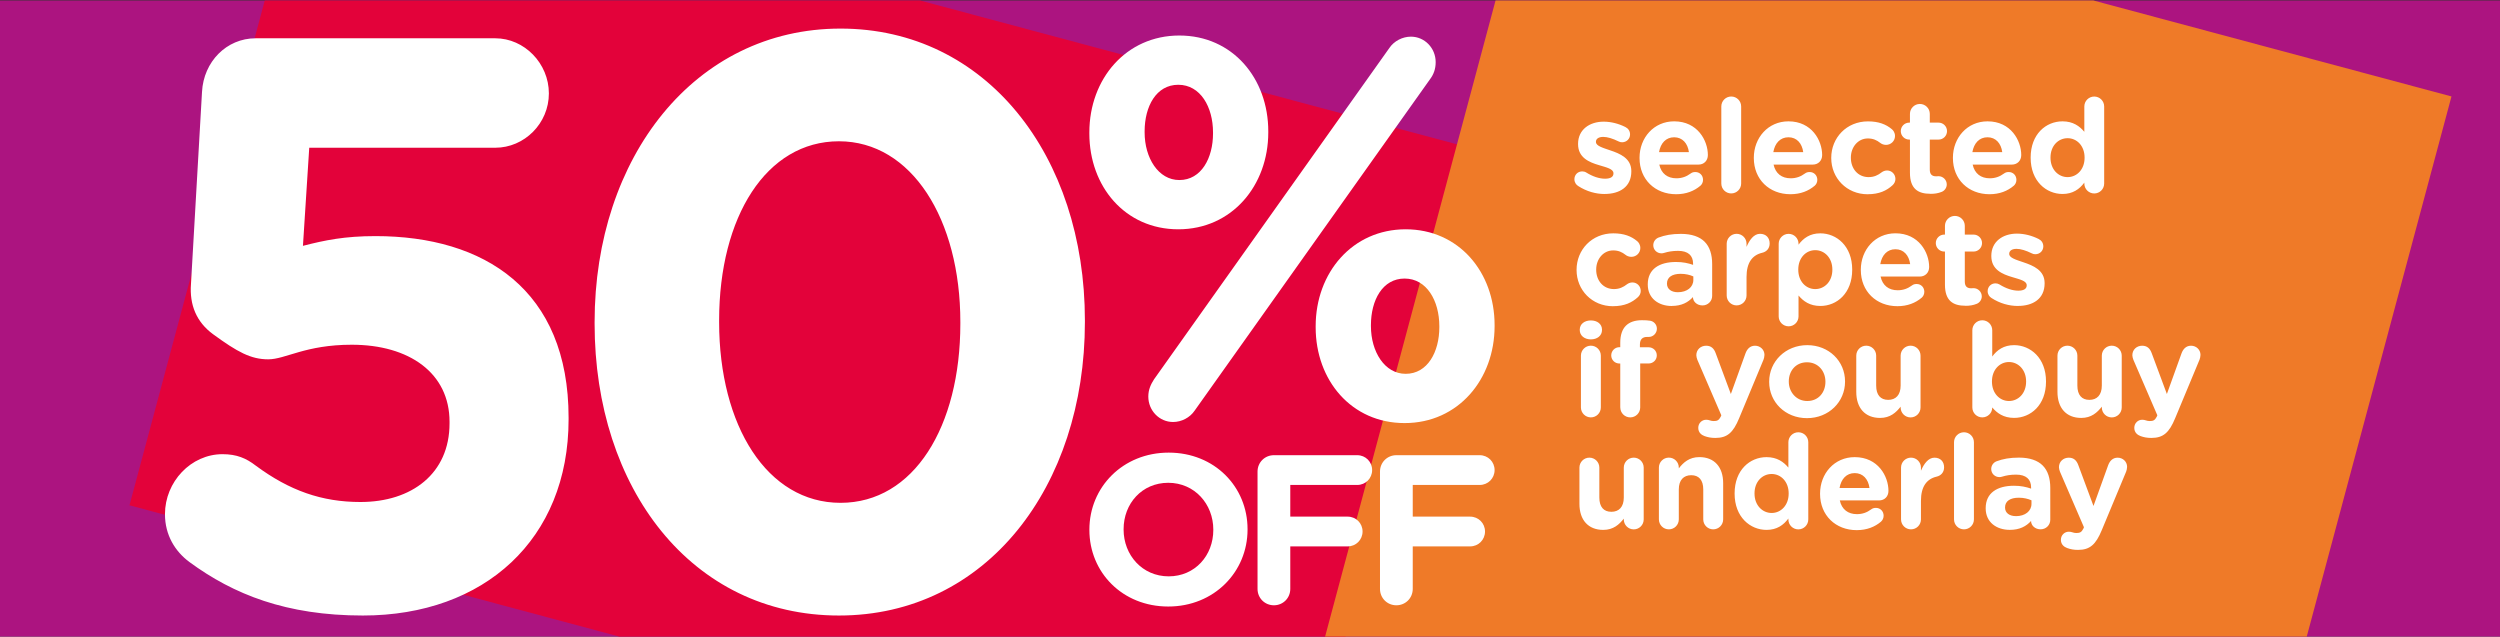 <?xml version="1.0" encoding="UTF-8"?>
<svg id="a" xmlns="http://www.w3.org/2000/svg" xmlns:xlink="http://www.w3.org/1999/xlink" version="1.1" viewBox="0 0 786.2 200.2">
  <rect x="0" y="0" width="786.2" height="200.2" fill="#333333" stroke="none"/>
  <!-- Generator: Adobe Illustrator 30.0.0, SVG Export Plug-In . SVG Version: 2.1.1 Build 123)  -->
  <defs>
    <style>
      .st0 {
        fill: none;
      }

      .st1 {
        clip-path: url(#clippath-1);
      }

      .st2 {
        fill: #fff;
      }

      .st3 {
        fill: #ef7a28;
      }

      .st4 {
        fill: #e3023a;
      }

      .st5 {
        fill: #ac1480;
      }

      .st6 {
        clip-path: url(#clippath);
      }
    </style>
    <clipPath id="clippath">
      <rect class="st0" x="-1.47" y=".15" width="788.47" height="200.63"/>
    </clipPath>
    <clipPath id="clippath-1">
      <rect class="st0" x="-1.47" y=".15" width="788.47" height="200.63"/>
    </clipPath>
  </defs>
  <rect class="st5" x="-1.47" y=".15" width="788.47" height="200.63"/>
  <polygon class="st4" points="83.26 .15 40.72 158.91 196.95 200.78 423 200.78 464.2 47 289.33 .15 83.26 .15"/>
  <polygon class="st3" points="470.32 .15 416.56 200.78 725.27 200.78 770.94 30.33 658.31 .15 470.32 .15"/>
  <g class="st6">
    <path class="st2" d="M264.33,158.13c-23.05,0-38.18-24.22-38.18-56.85v-.51c0-32.63,14.87-56.34,37.68-56.34s38.18,24.47,38.18,56.85v.51c0,32.38-14.63,56.34-37.68,56.34M263.84,193.57c46.36,0,77.34-40.54,77.34-92.29v-.51c0-51.75-30.99-91.78-76.85-91.78s-77.34,40.54-77.34,92.29v.51c0,51.75,30.49,91.78,76.85,91.78M114.11,193.57c38.18,0,64.7-23.96,64.7-61.7v-.51c0-40.28-26.52-57.11-60.73-57.11-9.67,0-15.87,1.28-22.81,3.06l1.98-30.85h58.5c9.17,0,16.86-7.65,16.86-17.08s-7.69-17.34-16.86-17.34h-75.36c-9.17,0-16.36,7.39-16.86,16.83l-3.47,60.42c-.5,6.63,1.73,11.98,6.94,15.81,7.68,5.61,11.9,7.9,17.35,7.9s11.65-4.59,26.28-4.59c18.1,0,30.74,8.92,30.74,24.22v.51c0,15.81-11.9,24.73-28.01,24.73-12.15,0-22.31-3.57-32.97-11.47-2.97-2.29-5.95-3.57-10.41-3.57-9.92,0-18.1,8.67-18.1,18.87,0,6.63,3.22,11.73,7.68,15.04,13.88,10.2,30.49,16.83,54.54,16.83"/>
    <path class="st2" d="M433.98,185.2c0,2.88,2.27,5.15,5.15,5.15s5.15-2.27,5.15-5.15v-13.37h18.05c2.61,0,4.68-2.07,4.68-4.68s-2.07-4.68-4.68-4.68h-18.05v-9.96h21.06c2.61,0,4.68-2.07,4.68-4.68s-2.07-4.68-4.68-4.68h-26.21c-2.88,0-5.15,2.27-5.15,5.15v36.91ZM395.47,185.2c0,2.88,2.27,5.15,5.15,5.15s5.15-2.27,5.15-5.15v-13.37h18.05c2.61,0,4.68-2.07,4.68-4.68s-2.07-4.68-4.68-4.68h-18.05v-9.96h21.06c2.61,0,4.68-2.07,4.68-4.68s-2.07-4.68-4.68-4.68h-26.21c-2.88,0-5.15,2.27-5.15,5.15v36.91ZM367.52,181.25c-8.29,0-14.17-6.69-14.17-14.71v-.13c0-8.02,5.75-14.58,14.04-14.58s14.17,6.69,14.17,14.71v.13c0,8.02-5.75,14.58-14.04,14.58M367.39,190.74c14.44,0,24.94-10.9,24.94-24.2v-.13c0-13.31-10.36-24.07-24.8-24.07s-24.94,10.9-24.94,24.2v.13c0,13.3,10.36,24.07,24.8,24.07"/>
    <path class="st2" d="M442.05,117.56c-6.62,0-10.92-6.98-10.92-14.98v-.34c0-7.83,3.64-14.64,10.59-14.64s10.92,6.98,10.92,14.98v.34c0,7.66-3.64,14.64-10.59,14.64M370.88,56.62c-6.62,0-10.92-6.98-10.92-14.98v-.34c0-7.83,3.64-14.64,10.59-14.64s10.92,6.98,10.92,14.98v.34c0,7.66-3.64,14.64-10.59,14.64M441.72,133.05c16.88,0,28.3-13.79,28.3-30.47v-.34c0-16.68-11.25-30.13-27.97-30.13s-28.3,13.62-28.3,30.47v.34c0,16.68,11.25,30.13,27.97,30.13M361.12,124.71c0,4.42,3.48,8,7.78,8,2.65,0,5.3-1.36,6.79-3.57l73.98-104.16c1.16-1.53,1.82-3.23,1.82-5.45,0-4.42-3.48-8-7.78-8-2.65,0-5.3,1.36-6.79,3.57l-73.98,104.16c-.99,1.53-1.82,3.23-1.82,5.45M370.55,72.11c16.88,0,28.3-13.79,28.3-30.47v-.34c0-16.68-11.25-30.13-27.97-30.13s-28.3,13.62-28.3,30.47v.34c0,16.68,11.25,30.13,27.97,30.13"/>
  </g>
  <g class="st1">
    <path class="st2" d="M653.5,172.93c3.74,0,5.59-1.69,7.45-6.17l7.69-18.47c.12-.29.29-.99.29-1.48,0-1.65-1.36-2.88-2.96-2.88s-2.51,1.07-3,2.39l-4.61,12.8-4.77-12.84c-.54-1.48-1.44-2.35-3-2.35-1.73,0-3.09,1.23-3.09,3,0,.41.16,1.03.33,1.44l7.53,17.44-.21.49c-.58,1.11-1.11,1.32-2.22,1.32-.45,0-.78-.08-1.32-.25-.25-.08-.53-.16-1.03-.16-1.28,0-2.47,1.03-2.47,2.55s1.07,2.26,1.98,2.59c1.03.37,2.02.58,3.41.58M633.96,162.31c-2.02,0-3.41-.99-3.41-2.67v-.08c0-1.98,1.65-3.04,4.32-3.04,1.52,0,2.92.33,3.99.82v1.11c0,2.26-1.97,3.87-4.9,3.87M632.07,166.63c3.04,0,5.14-1.11,6.66-2.8v.04c0,1.32,1.19,2.59,3,2.59,1.69,0,3.04-1.32,3.04-3v-10.04c0-2.96-.74-5.39-2.39-7.04-1.56-1.56-4.03-2.47-7.45-2.47-2.92,0-5.06.41-7.04,1.15-.99.37-1.69,1.32-1.69,2.43,0,1.44,1.15,2.55,2.59,2.55.29,0,.53-.04.9-.16,1.19-.37,2.59-.62,4.32-.62,3.13,0,4.73,1.44,4.73,4.03v.37c-1.56-.53-3.17-.9-5.39-.9-5.22,0-8.89,2.22-8.89,7.04v.08c0,4.36,3.41,6.75,7.57,6.75M614.5,163.34c0,1.73,1.4,3.13,3.13,3.13s3.13-1.4,3.13-3.13v-24.27c0-1.73-1.4-3.13-3.13-3.13s-3.13,1.4-3.13,3.13v24.27ZM597.84,163.34c0,1.73,1.4,3.13,3.13,3.13s3.13-1.4,3.13-3.13v-5.84c0-4.44,1.77-6.87,4.94-7.61,1.27-.29,2.34-1.28,2.34-2.92,0-1.77-1.11-3.04-3.04-3.04s-3.33,1.98-4.24,4.11v-.99c0-1.73-1.4-3.13-3.13-3.13s-3.13,1.4-3.13,3.13v16.29ZM591.54,164.04c.45-.41.82-1.03.82-1.85,0-1.4-1.03-2.47-2.43-2.47-.66,0-1.07.16-1.52.49-1.28.95-2.72,1.48-4.44,1.48-2.8,0-4.77-1.48-5.39-4.32h12.38c1.65,0,2.92-1.19,2.92-3,0-4.57-3.25-10.61-10.61-10.61-6.42,0-10.9,5.18-10.9,11.48v.08c0,6.75,4.9,11.4,11.52,11.4,3.21,0,5.72-1.03,7.65-2.67M578.5,153.47c.49-2.84,2.18-4.69,4.77-4.69s4.28,1.89,4.65,4.69h-9.42ZM557.15,149.06c2.92,0,5.35,2.43,5.35,6.09v.08c0,3.66-2.43,6.09-5.35,6.09s-5.39-2.43-5.39-6.09v-.08c0-3.7,2.47-6.09,5.39-6.09M568.67,139.07c0-1.73-1.4-3.13-3.13-3.13s-3.13,1.4-3.13,3.13v7.98c-1.48-1.77-3.54-3.29-6.87-3.29-5.22,0-10.04,4.03-10.04,11.4v.08c0,7.37,4.9,11.4,10.04,11.4,3.25,0,5.35-1.52,6.87-3.58v.29c0,1.73,1.4,3.13,3.13,3.13s3.13-1.4,3.13-3.13v-24.27ZM521.69,163.34c0,1.73,1.4,3.13,3.13,3.13s3.13-1.4,3.13-3.13v-9.42c0-2.96,1.52-4.48,3.91-4.48s3.78,1.52,3.78,4.48v9.42c0,1.73,1.4,3.13,3.13,3.13s3.13-1.4,3.13-3.13v-11.4c0-5.06-2.76-8.19-7.49-8.19-3.17,0-5.02,1.69-6.46,3.54v-.25c0-1.73-1.4-3.13-3.13-3.13s-3.13,1.4-3.13,3.13v16.29ZM516.91,147.05c0-1.73-1.4-3.13-3.13-3.13s-3.13,1.4-3.13,3.13v9.42c0,2.96-1.52,4.48-3.91,4.48s-3.78-1.52-3.78-4.48v-9.42c0-1.73-1.4-3.13-3.13-3.13s-3.13,1.4-3.13,3.13v11.4c0,5.06,2.76,8.19,7.49,8.19,3.17,0,5.02-1.69,6.46-3.54v.25c0,1.73,1.4,3.13,3.13,3.13s3.13-1.4,3.13-3.13v-16.29Z"/>
    <path class="st2" d="M676.58,137.72c3.74,0,5.6-1.69,7.45-6.17l7.69-18.47c.12-.29.29-.99.29-1.48,0-1.65-1.36-2.88-2.96-2.88s-2.51,1.07-3,2.39l-4.61,12.8-4.77-12.84c-.53-1.48-1.44-2.35-3-2.35-1.73,0-3.09,1.23-3.09,3,0,.41.16,1.03.33,1.44l7.53,17.44-.21.49c-.58,1.11-1.11,1.32-2.22,1.32-.45,0-.78-.08-1.32-.25-.25-.08-.53-.16-1.03-.16-1.27,0-2.47,1.03-2.47,2.55s1.07,2.26,1.97,2.59c1.03.37,2.02.58,3.41.58M667.24,111.84c0-1.73-1.4-3.13-3.13-3.13s-3.13,1.4-3.13,3.13v9.42c0,2.96-1.52,4.49-3.91,4.49s-3.78-1.52-3.78-4.49v-9.42c0-1.73-1.4-3.13-3.13-3.13s-3.13,1.4-3.13,3.13v11.4c0,5.06,2.76,8.19,7.49,8.19,3.17,0,5.02-1.69,6.46-3.54v.25c0,1.73,1.4,3.13,3.13,3.13s3.13-1.4,3.13-3.13v-16.29ZM631.78,126.11c-2.92,0-5.35-2.43-5.35-6.09v-.08c0-3.66,2.43-6.09,5.35-6.09s5.39,2.43,5.39,6.09v.08c0,3.7-2.47,6.09-5.39,6.09M620.26,128.13c0,1.73,1.4,3.13,3.13,3.13s3.13-1.4,3.13-3.09v-.04c1.48,1.77,3.54,3.29,6.87,3.29,5.23,0,10.04-4.03,10.04-11.4v-.08c0-7.36-4.9-11.4-10.04-11.4-3.25,0-5.35,1.52-6.87,3.58v-8.27c0-1.73-1.4-3.13-3.13-3.13s-3.13,1.4-3.13,3.13v24.27ZM603.97,111.84c0-1.73-1.4-3.13-3.13-3.13s-3.13,1.4-3.13,3.13v9.42c0,2.96-1.52,4.49-3.91,4.49s-3.78-1.52-3.78-4.49v-9.42c0-1.73-1.4-3.13-3.13-3.13s-3.13,1.4-3.13,3.13v11.4c0,5.06,2.76,8.19,7.49,8.19,3.17,0,5.02-1.69,6.46-3.54v.25c0,1.73,1.4,3.13,3.13,3.13s3.13-1.4,3.13-3.13v-16.29ZM568.34,126.11c-3.46,0-5.8-2.84-5.8-6.09v-.08c0-3.25,2.14-6.01,5.72-6.01s5.8,2.84,5.8,6.09v.08c0,3.25-2.14,6.01-5.72,6.01M568.26,131.5c6.87,0,11.97-5.14,11.97-11.48v-.08c0-6.34-5.06-11.4-11.89-11.4s-11.97,5.14-11.97,11.48v.08c0,6.34,5.06,11.4,11.89,11.4M539.46,137.72c3.74,0,5.6-1.69,7.45-6.17l7.69-18.47c.12-.29.29-.99.29-1.48,0-1.65-1.36-2.88-2.96-2.88s-2.51,1.07-3,2.39l-4.61,12.8-4.77-12.84c-.53-1.48-1.44-2.35-3-2.35-1.73,0-3.09,1.23-3.09,3,0,.41.17,1.03.33,1.44l7.53,17.44-.21.49c-.58,1.11-1.11,1.32-2.22,1.32-.45,0-.78-.08-1.32-.25-.25-.08-.53-.16-1.03-.16-1.28,0-2.47,1.03-2.47,2.55s1.07,2.26,1.97,2.59c1.03.37,2.02.58,3.41.58M509.55,128.13c0,1.73,1.4,3.13,3.13,3.13s3.13-1.4,3.13-3.13v-13.82h2.63c1.44,0,2.59-1.11,2.59-2.55s-1.15-2.55-2.59-2.55h-2.72v-.86c0-1.65.82-2.39,2.26-2.39h.53c1.4,0,2.55-1.19,2.55-2.59s-1.07-2.35-2.14-2.51c-.7-.12-1.56-.16-2.55-.16-2.22,0-3.91.58-5.06,1.73-1.15,1.15-1.77,2.92-1.77,5.35v1.4h-.25c-1.44,0-2.59,1.15-2.59,2.59s1.15,2.55,2.59,2.55h.25v13.82ZM497.17,128.13c0,1.73,1.4,3.13,3.13,3.13s3.13-1.4,3.13-3.13v-16.29c0-1.73-1.4-3.13-3.13-3.13s-3.13,1.4-3.13,3.13v16.29ZM496.8,103.77c0,1.81,1.52,2.96,3.5,2.96s3.5-1.15,3.5-2.96v-.08c0-1.81-1.52-2.92-3.5-2.92s-3.5,1.11-3.5,2.92v.08Z"/>
    <path class="st2" d="M634.57,96.21c4.76,0,8.42-2.22,8.42-7.11v-.08c0-4.03-3.57-5.5-6.65-6.53-2.38-.82-4.48-1.4-4.48-2.63v-.08c0-.86.78-1.52,2.3-1.52,1.32,0,3,.53,4.76,1.4.41.21.7.29,1.15.29,1.4,0,2.51-1.07,2.51-2.46,0-1.07-.57-1.89-1.48-2.34-2.14-1.07-4.52-1.68-6.82-1.68-4.44,0-8.05,2.51-8.05,6.98v.08c0,4.27,3.49,5.71,6.57,6.61,2.42.74,4.56,1.19,4.56,2.55v.08c0,.99-.82,1.64-2.63,1.64s-3.86-.66-5.96-1.97c-.33-.2-.78-.33-1.23-.33-1.4,0-2.46,1.07-2.46,2.46,0,.99.53,1.73,1.19,2.14,2.67,1.73,5.59,2.51,8.3,2.51M618.06,96.17c1.36,0,2.42-.16,3.57-.62.86-.33,1.6-1.23,1.6-2.34,0-1.44-1.19-2.59-2.59-2.59-.12,0-.53.04-.74.04-1.4,0-2.01-.7-2.01-2.14v-9.41h2.75c1.48,0,2.67-1.19,2.67-2.67s-1.19-2.67-2.67-2.67h-2.75v-2.75c0-1.73-1.4-3.12-3.12-3.12s-3.12,1.4-3.12,3.12v2.75h-.21c-1.48,0-2.67,1.19-2.67,2.67s1.19,2.67,2.67,2.67h.21v10.43c0,5.09,2.59,6.61,6.41,6.61M604.34,93.62c.45-.41.82-1.03.82-1.85,0-1.4-1.03-2.46-2.42-2.46-.66,0-1.07.16-1.52.49-1.27.94-2.71,1.48-4.44,1.48-2.79,0-4.76-1.48-5.38-4.31h12.36c1.64,0,2.92-1.19,2.92-3,0-4.56-3.25-10.6-10.6-10.6-6.41,0-10.89,5.18-10.89,11.46v.08c0,6.74,4.89,11.38,11.5,11.38,3.2,0,5.71-1.03,7.64-2.67M591.31,83.06c.49-2.83,2.18-4.68,4.76-4.68s4.27,1.89,4.64,4.68h-9.41ZM570.86,90.91c-2.92,0-5.34-2.42-5.34-6.08v-.08c0-3.66,2.42-6.08,5.34-6.08s5.38,2.42,5.38,6.08v.08c0,3.7-2.46,6.08-5.38,6.08M559.36,99.5c0,1.73,1.4,3.12,3.12,3.12s3.12-1.4,3.12-3.12v-6.57c1.48,1.77,3.53,3.29,6.86,3.29,5.22,0,10.02-4.03,10.02-11.38v-.08c0-7.35-4.89-11.38-10.02-11.38-3.25,0-5.34,1.52-6.86,3.57v-.29c0-1.73-1.4-3.12-3.12-3.12s-3.12,1.4-3.12,3.12v22.84ZM543.01,92.92c0,1.73,1.4,3.12,3.12,3.12s3.12-1.4,3.12-3.12v-5.83c0-4.44,1.77-6.86,4.93-7.6,1.27-.29,2.34-1.27,2.34-2.92,0-1.77-1.11-3.04-3.04-3.04s-3.33,1.97-4.23,4.11v-.99c0-1.73-1.4-3.12-3.12-3.12s-3.12,1.4-3.12,3.12v16.27ZM527.64,91.9c-2.01,0-3.41-.99-3.41-2.67v-.08c0-1.97,1.64-3.04,4.31-3.04,1.52,0,2.92.33,3.98.82v1.11c0,2.26-1.97,3.86-4.89,3.86M525.75,96.21c3.04,0,5.14-1.11,6.65-2.79v.04c0,1.32,1.19,2.59,3,2.59,1.68,0,3.04-1.31,3.04-3v-10.02c0-2.96-.74-5.38-2.38-7.02-1.56-1.56-4.03-2.46-7.44-2.46-2.92,0-5.05.41-7.02,1.15-.99.37-1.68,1.32-1.68,2.42,0,1.44,1.15,2.55,2.59,2.55.29,0,.53-.04.9-.16,1.19-.37,2.59-.62,4.31-.62,3.12,0,4.72,1.44,4.72,4.03v.37c-1.56-.53-3.16-.9-5.38-.9-5.22,0-8.87,2.22-8.87,7.02v.08c0,4.35,3.41,6.74,7.56,6.74M507.27,96.29c3.62,0,5.96-1.15,7.81-2.83.53-.49.9-1.15.9-1.97,0-1.48-1.15-2.67-2.63-2.67-.74,0-1.36.33-1.68.57-1.19.94-2.46,1.52-4.11,1.52-3.41,0-5.59-2.71-5.59-6.08v-.08c0-3.25,2.22-6,5.34-6,1.64,0,2.79.53,3.9,1.4.37.29.99.62,1.81.62,1.56,0,2.83-1.23,2.83-2.79,0-1.07-.58-1.81-.99-2.14-1.85-1.56-4.19-2.46-7.52-2.46-6.74,0-11.54,5.18-11.54,11.46v.08c0,6.28,4.85,11.38,11.46,11.38"/>
    <path class="st2" d="M650.22,43.46c2.92,0,5.34,2.42,5.34,6.08v.08c0,3.66-2.42,6.08-5.34,6.08s-5.38-2.42-5.38-6.08v-.08c0-3.7,2.46-6.08,5.38-6.08M661.72,33.48c0-1.72-1.4-3.12-3.12-3.12s-3.12,1.4-3.12,3.12v7.97c-1.48-1.77-3.53-3.29-6.86-3.29-5.22,0-10.02,4.03-10.02,11.38v.08c0,7.35,4.89,11.38,10.02,11.38,3.25,0,5.34-1.52,6.86-3.57v.29c0,1.73,1.4,3.12,3.12,3.12s3.12-1.4,3.12-3.12v-24.24ZM633.3,58.41c.45-.41.82-1.03.82-1.85,0-1.4-1.03-2.46-2.42-2.46-.66,0-1.07.16-1.52.49-1.27.94-2.71,1.48-4.44,1.48-2.79,0-4.76-1.48-5.38-4.31h12.36c1.64,0,2.92-1.19,2.92-3,0-4.56-3.25-10.6-10.6-10.6-6.41,0-10.89,5.18-10.89,11.46v.08c0,6.74,4.89,11.38,11.5,11.38,3.2,0,5.71-1.03,7.64-2.67M620.27,47.85c.49-2.83,2.18-4.68,4.76-4.68s4.27,1.89,4.64,4.68h-9.41ZM607.05,60.96c1.36,0,2.42-.16,3.57-.62.86-.33,1.6-1.23,1.6-2.34,0-1.44-1.19-2.59-2.59-2.59-.12,0-.53.04-.74.04-1.4,0-2.01-.7-2.01-2.14v-9.41h2.75c1.48,0,2.67-1.19,2.67-2.67s-1.19-2.67-2.67-2.67h-2.75v-2.75c0-1.73-1.4-3.12-3.12-3.12s-3.12,1.4-3.12,3.12v2.75h-.21c-1.48,0-2.67,1.19-2.67,2.67s1.19,2.67,2.67,2.67h.21v10.43c0,5.09,2.59,6.61,6.41,6.61M587.37,61.08c3.62,0,5.96-1.15,7.8-2.83.53-.49.9-1.15.9-1.97,0-1.48-1.15-2.67-2.63-2.67-.74,0-1.36.33-1.68.57-1.19.94-2.46,1.52-4.11,1.52-3.41,0-5.59-2.71-5.59-6.08v-.08c0-3.25,2.22-6,5.34-6,1.64,0,2.79.53,3.9,1.4.37.29.99.62,1.81.62,1.56,0,2.83-1.23,2.83-2.79,0-1.07-.57-1.81-.99-2.14-1.85-1.56-4.19-2.46-7.52-2.46-6.74,0-11.54,5.18-11.54,11.46v.08c0,6.28,4.85,11.38,11.46,11.38M570.69,58.41c.45-.41.82-1.03.82-1.85,0-1.4-1.03-2.46-2.42-2.46-.66,0-1.07.16-1.52.49-1.27.94-2.71,1.48-4.44,1.48-2.79,0-4.76-1.48-5.38-4.31h12.36c1.64,0,2.92-1.19,2.92-3,0-4.56-3.25-10.6-10.6-10.6-6.41,0-10.89,5.18-10.89,11.46v.08c0,6.74,4.89,11.38,11.5,11.38,3.2,0,5.71-1.03,7.64-2.67M557.67,47.85c.49-2.83,2.18-4.68,4.77-4.68s4.27,1.89,4.64,4.68h-9.41ZM541.32,57.71c0,1.73,1.4,3.12,3.12,3.12s3.12-1.4,3.12-3.12v-24.24c0-1.72-1.4-3.12-3.12-3.12s-3.12,1.4-3.12,3.12v24.24ZM534.75,58.41c.45-.41.82-1.03.82-1.85,0-1.4-1.03-2.46-2.42-2.46-.66,0-1.07.16-1.52.49-1.27.94-2.71,1.48-4.44,1.48-2.79,0-4.76-1.48-5.38-4.31h12.36c1.64,0,2.92-1.19,2.92-3,0-4.56-3.25-10.6-10.6-10.6-6.41,0-10.89,5.18-10.89,11.46v.08c0,6.74,4.89,11.38,11.5,11.38,3.2,0,5.71-1.03,7.64-2.67M521.73,47.85c.49-2.83,2.18-4.68,4.76-4.68s4.27,1.89,4.64,4.68h-9.41ZM504.6,61c4.76,0,8.42-2.22,8.42-7.11v-.08c0-4.03-3.57-5.51-6.65-6.53-2.38-.82-4.48-1.4-4.48-2.63v-.08c0-.86.78-1.52,2.3-1.52,1.32,0,3,.53,4.77,1.4.41.21.7.29,1.15.29,1.4,0,2.51-1.07,2.51-2.46,0-1.07-.57-1.89-1.48-2.34-2.14-1.07-4.52-1.68-6.82-1.68-4.44,0-8.05,2.51-8.05,6.98v.08c0,4.27,3.49,5.71,6.57,6.61,2.42.74,4.56,1.19,4.56,2.55v.08c0,.99-.82,1.64-2.63,1.64s-3.86-.66-5.96-1.97c-.33-.21-.78-.33-1.23-.33-1.4,0-2.46,1.07-2.46,2.46,0,.99.53,1.73,1.19,2.14,2.67,1.73,5.59,2.51,8.3,2.51"/>
  </g>
</svg>